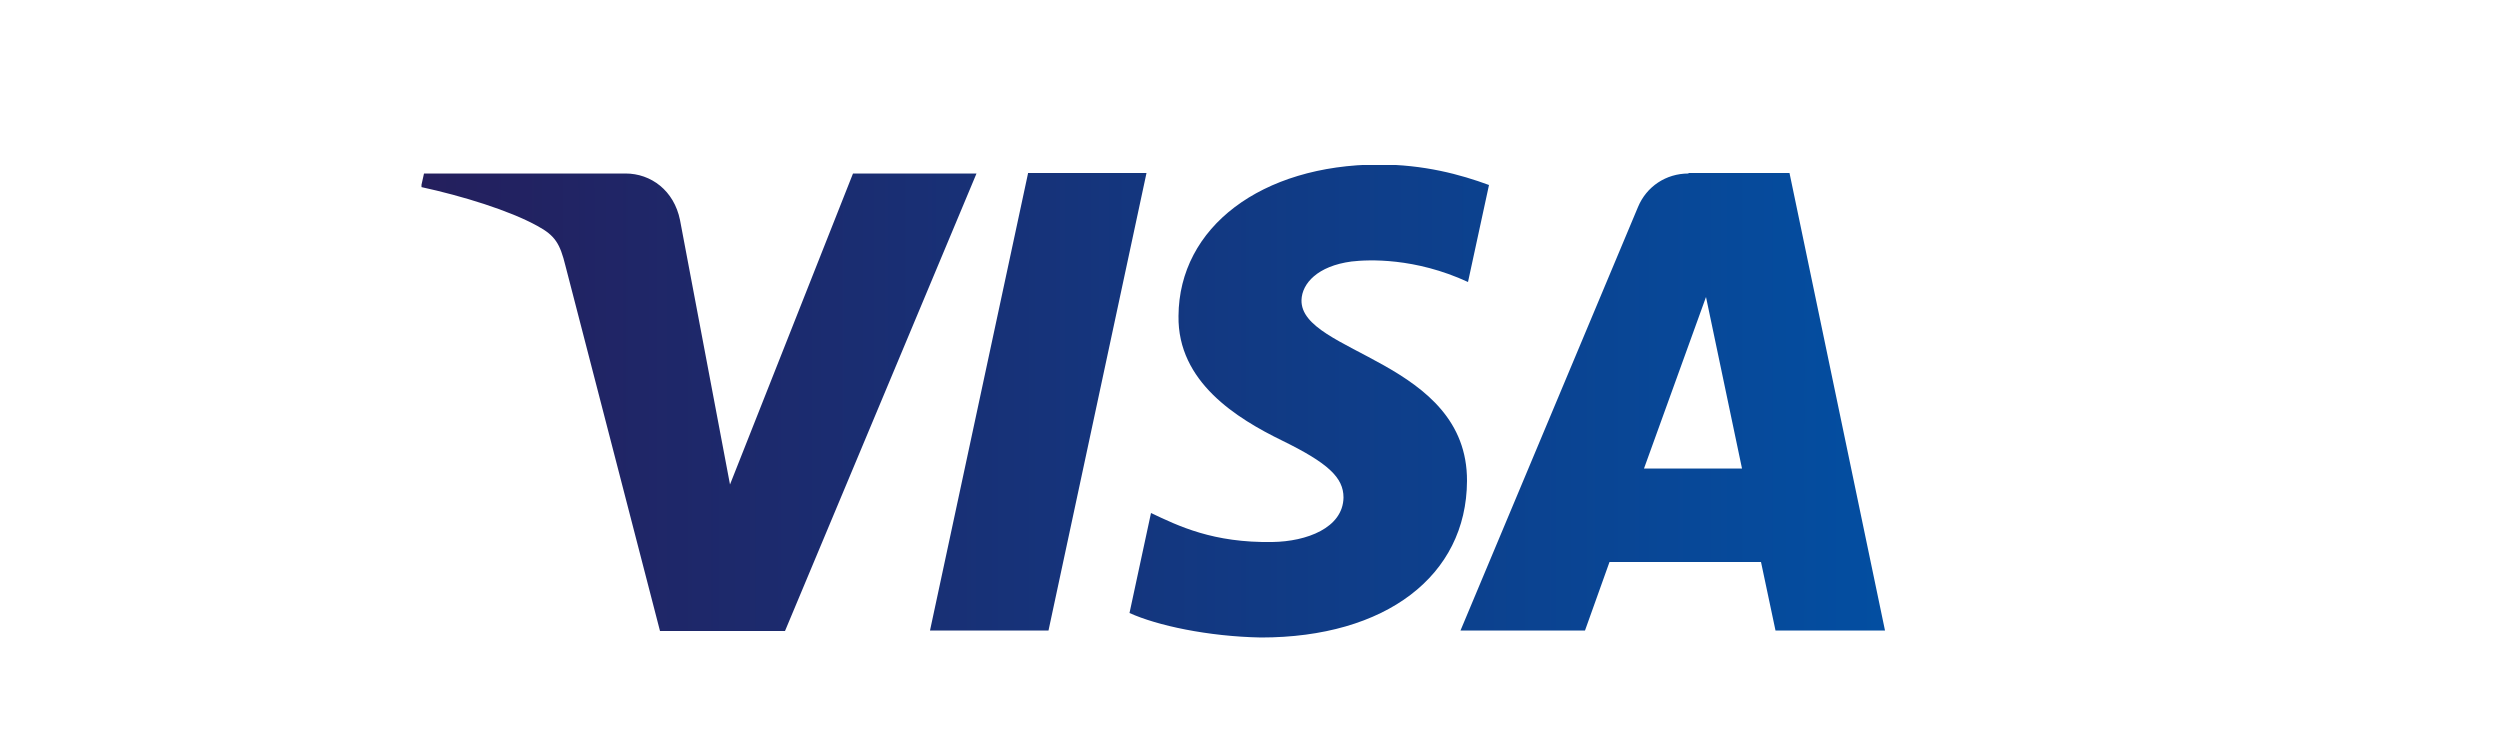<?xml version="1.0" encoding="utf-8"?>
<!-- Generator: Adobe Illustrator 27.3.1, SVG Export Plug-In . SVG Version: 6.00 Build 0)  -->
<svg version="1.1" id="Capa_1" xmlns="http://www.w3.org/2000/svg" xmlns:xlink="http://www.w3.org/1999/xlink" x="0px" y="0px"
	 viewBox="0 0 500 146" style="enable-background:new 0 0 500 146;" xml:space="preserve">
<style type="text/css">
	
		.st0{clip-path:url(#SVGID_00000150062580648653740430000009669049904502000787_);fill:url(#XMLID_00000095319102287276100530000017718729366056044719_);}
</style>
<g>
	<defs>
		<path id="SVGID_1_" d="M170.6,34.7l-24.6,62.2L136,44c-1.2-5.9-5.8-9.3-10.9-9.3H84.8l-0.6,2.7c8.3,1.8,17.7,4.7,23.3,7.8
			c3.5,1.9,4.5,3.5,5.6,8l18.9,73h25l38.3-91.5H170.6z M205.6,34.7L186,126.1h23.7l19.6-91.5H205.6z M341.2,59.4l7.2,34.3h-19.6
			L341.2,59.4z M337.7,34.7c-4.5,0-8.4,2.6-10.1,6.7l-35.5,84.7H317l4.9-13.7h30.3l2.9,13.7H377l-19.1-91.5H337.7z M235.7,63.2
			c-0.2,13.2,11.7,20.5,20.7,24.9c9.2,4.5,12.3,7.4,12.3,11.4c-0.1,6.1-7.4,8.8-14.2,8.9c-11.9,0.2-18.8-3.2-24.3-5.8l-4.3,20
			c5.5,2.5,15.7,4.7,26.3,4.9c24.9,0,41.1-12.3,41.2-31.3c0.1-24.1-33.4-25.5-33.1-36.2c0.1-3.3,3.2-6.8,10-7.7
			c3.4-0.4,12.7-0.8,23.3,4.1l4.2-19.4c-5.7-2.1-13-4.1-22.1-4.1C252.3,33,235.8,45.4,235.7,63.2"/>
	</defs>
	<clipPath id="SVGID_00000106860023253395650820000007541301720387641491_">
		<use xlink:href="#SVGID_1_"  style="overflow:visible;"/>
	</clipPath>
	
		<linearGradient id="XMLID_00000109013232857515758690000010006997875372627637_" gradientUnits="userSpaceOnUse" x1="-57.431" y1="461.11" x2="-55.117" y2="461.11" gradientTransform="matrix(126.546 0 0 -126.546 7351.886 58431.68)">
		<stop  offset="0" style="stop-color:#241F5D"/>
		<stop  offset="1" style="stop-color:#034EA1"/>
	</linearGradient>
	
		<rect id="XMLID_153_" x="84.3" y="33" style="clip-path:url(#SVGID_00000106860023253395650820000007541301720387641491_);fill:url(#XMLID_00000109013232857515758690000010006997875372627637_);" width="292.8" height="94.6"/>
</g>
</svg>
